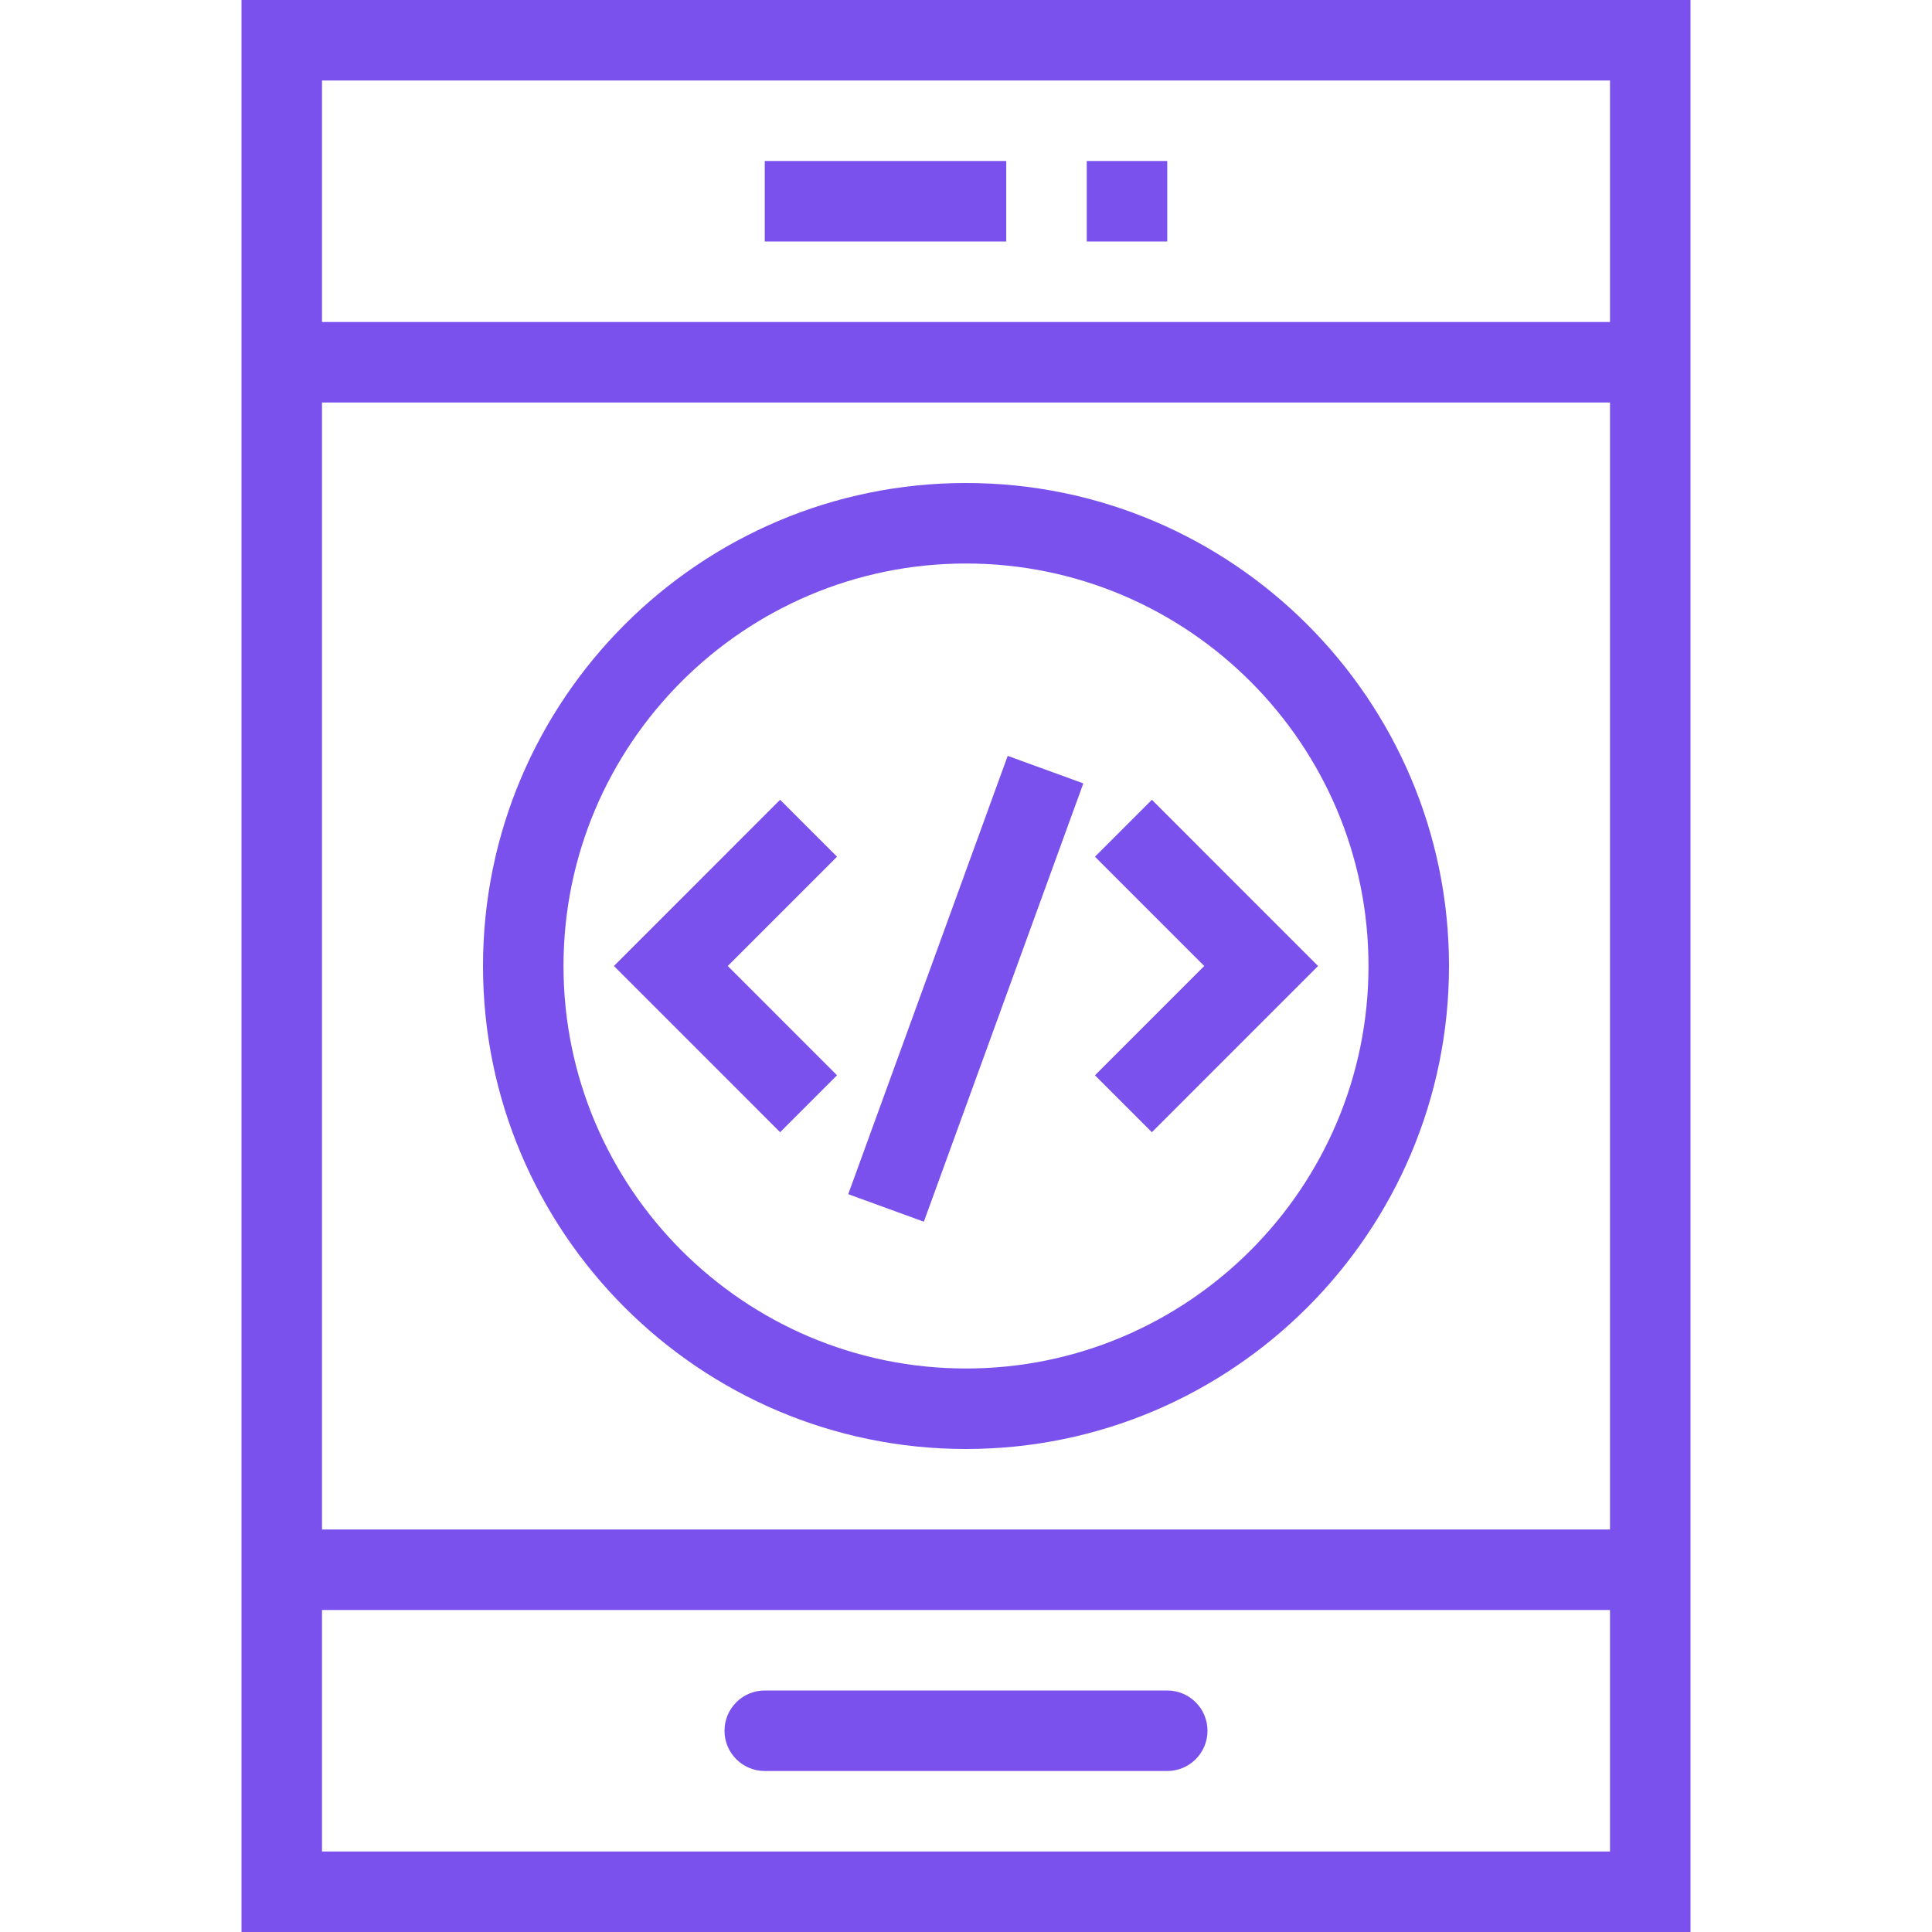 <?xml version="1.0" encoding="iso-8859-1"?>
<!-- Generator: Adobe Illustrator 19.0.0, SVG Export Plug-In . SVG Version: 6.00 Build 0)  -->
<svg version="1.1" id="Layer_1" xmlns="http://www.w3.org/2000/svg" xmlns:xlink="http://www.w3.org/1999/xlink" x="0px" y="0px"
	 viewBox="0 0 491.52 491.52" style="fill:#7a51ed;" xml:space="preserve">
<g>
	<g>
		<polygon points="293.05,203.475 278.57,217.955 306.37,245.76 278.57,273.565 293.05,288.045 335.33,245.76 		"/>
	</g>
</g>
<g>
	<g>
		<polygon points="212.95,217.955 198.47,203.475 156.19,245.76 198.47,288.045 212.95,273.565 185.15,245.76 		"/>
	</g>
</g>
<g>
	<g>
		
			<rect x="186.231" y="241.215" transform="matrix(0.342 -0.94 0.94 0.342 -74.636 396.374)" width="118.63" height="20.47"/>
	</g>
</g>
<g>
	<g>
		<path d="M61.44,0v491.52h368.64V0H61.44z M409.6,471.04H81.92V409.6H409.6V471.04z M409.6,389.12H81.92V102.4H409.6V389.12z
			 M409.6,81.92H81.92V20.48H409.6V81.92z"/>
	</g>
</g>
<g>
	<g>
		<path d="M296.96,430.08h-102.4c-5.66,0-10.24,4.585-10.24,10.24c0,5.655,4.58,10.24,10.24,10.24h102.4
			c5.66,0,10.24-4.585,10.24-10.24C307.2,434.665,302.62,430.08,296.96,430.08z"/>
	</g>
</g>
<g>
	<g>
		<rect x="194.56" y="40.96" width="61.44" height="20.48"/>
	</g>
</g>
<g>
	<g>
		<rect x="276.48" y="40.96" width="20.48" height="20.48"/>
	</g>
</g>
<g>
	<g>
		<path d="M245.76,122.88c-67.76,0-122.88,55.125-122.88,122.88S178,368.64,245.76,368.64s122.88-55.125,122.88-122.88
			S313.52,122.88,245.76,122.88z M245.76,348.16c-56.46,0-102.4-45.935-102.4-102.4s45.94-102.4,102.4-102.4
			s102.4,45.935,102.4,102.4S302.22,348.16,245.76,348.16z"/>
	</g>
</g>
<g>
</g>
<g>
</g>
<g>
</g>
<g>
</g>
<g>
</g>
<g>
</g>
<g>
</g>
<g>
</g>
<g>
</g>
<g>
</g>
<g>
</g>
<g>
</g>
<g>
</g>
<g>
</g>
<g>
</g>
</svg>
